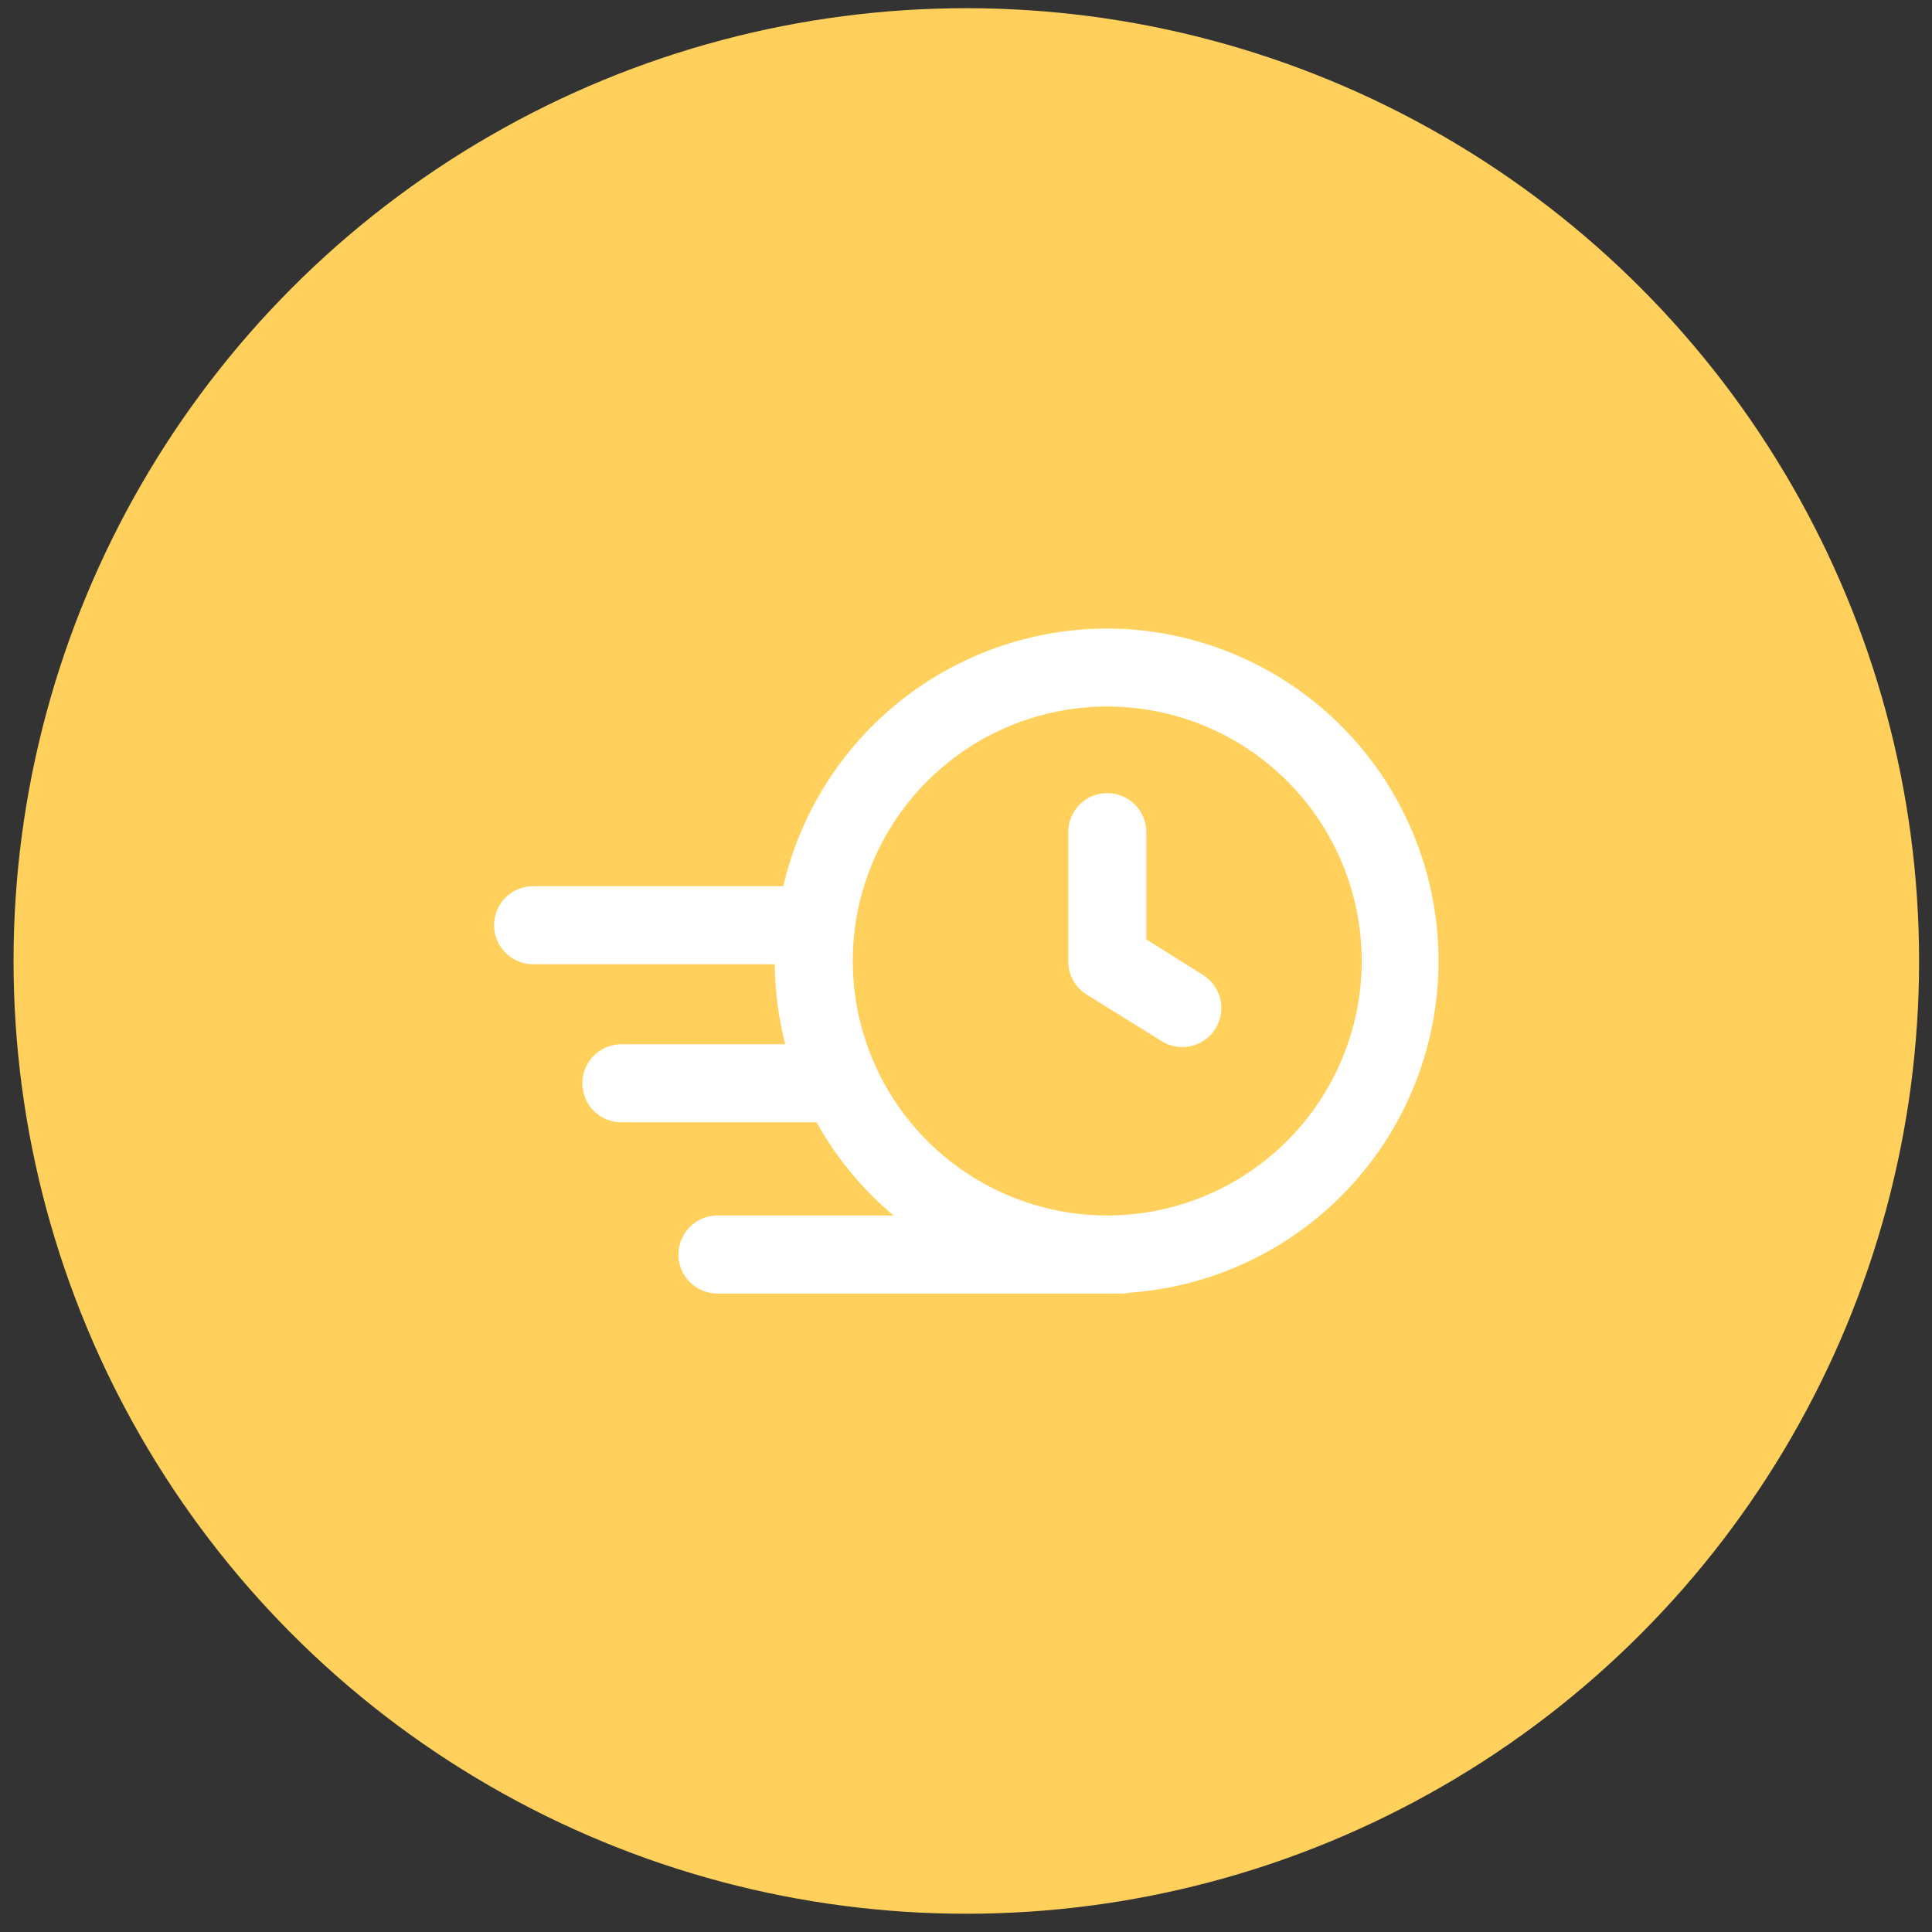 <svg width="73" height="73" viewBox="0 0 73 73" fill="none" xmlns="http://www.w3.org/2000/svg">
<rect x="0" y="0" width="73" height="73" fill="#333333" stroke="none"/>
<circle cx="36.512" cy="36.31" r="36" fill="#FFD15C"/>
<path d="M41.837 23.747C38.998 23.751 36.243 24.715 34.02 26.483C31.798 28.251 30.239 30.719 29.598 33.485H20.142C19.751 33.485 19.376 33.64 19.1 33.917C18.823 34.193 18.668 34.568 18.668 34.959C18.668 35.35 18.823 35.725 19.1 36.001C19.376 36.278 19.751 36.433 20.142 36.433H29.273C29.284 37.453 29.417 38.469 29.669 39.457H23.478C23.087 39.457 22.712 39.613 22.436 39.889C22.159 40.166 22.004 40.54 22.004 40.931C22.004 41.322 22.159 41.697 22.436 41.974C22.712 42.25 23.087 42.406 23.478 42.406H30.853C31.601 43.746 32.587 44.94 33.763 45.927H27.108C26.718 45.927 26.343 46.082 26.066 46.358C25.79 46.635 25.634 47.01 25.634 47.401C25.634 47.792 25.79 48.167 26.066 48.443C26.343 48.72 26.718 48.875 27.108 48.875H42.398C42.502 48.875 42.607 48.863 42.709 48.841C45.949 48.604 48.971 47.121 51.141 44.703C53.311 42.285 54.46 39.121 54.347 35.875C54.234 32.628 52.868 29.551 50.536 27.29C48.203 25.029 45.086 23.759 41.837 23.747ZM41.837 45.927C39.935 45.927 38.076 45.363 36.495 44.306C34.914 43.249 33.681 41.748 32.954 39.991C32.226 38.234 32.035 36.3 32.406 34.435C32.778 32.57 33.693 30.857 35.038 29.512C36.383 28.167 38.096 27.251 39.961 26.88C41.827 26.509 43.76 26.7 45.517 27.427C47.274 28.155 48.776 29.388 49.832 30.969C50.889 32.55 51.453 34.409 51.453 36.311C51.451 38.861 50.437 41.305 48.634 43.108C46.831 44.911 44.387 45.924 41.837 45.927ZM45.923 38.872C45.715 39.203 45.385 39.438 45.005 39.526C44.624 39.613 44.224 39.546 43.893 39.339L41.054 37.575C40.84 37.441 40.665 37.254 40.544 37.033C40.423 36.812 40.361 36.563 40.363 36.311V31.442C40.363 31.051 40.519 30.676 40.795 30.4C41.071 30.123 41.446 29.968 41.837 29.968C42.228 29.968 42.603 30.123 42.88 30.4C43.156 30.676 43.312 31.051 43.312 31.442V35.494L45.459 36.842C45.79 37.05 46.024 37.38 46.111 37.761C46.198 38.142 46.13 38.541 45.923 38.872Z" fill="white"/>
</svg>
